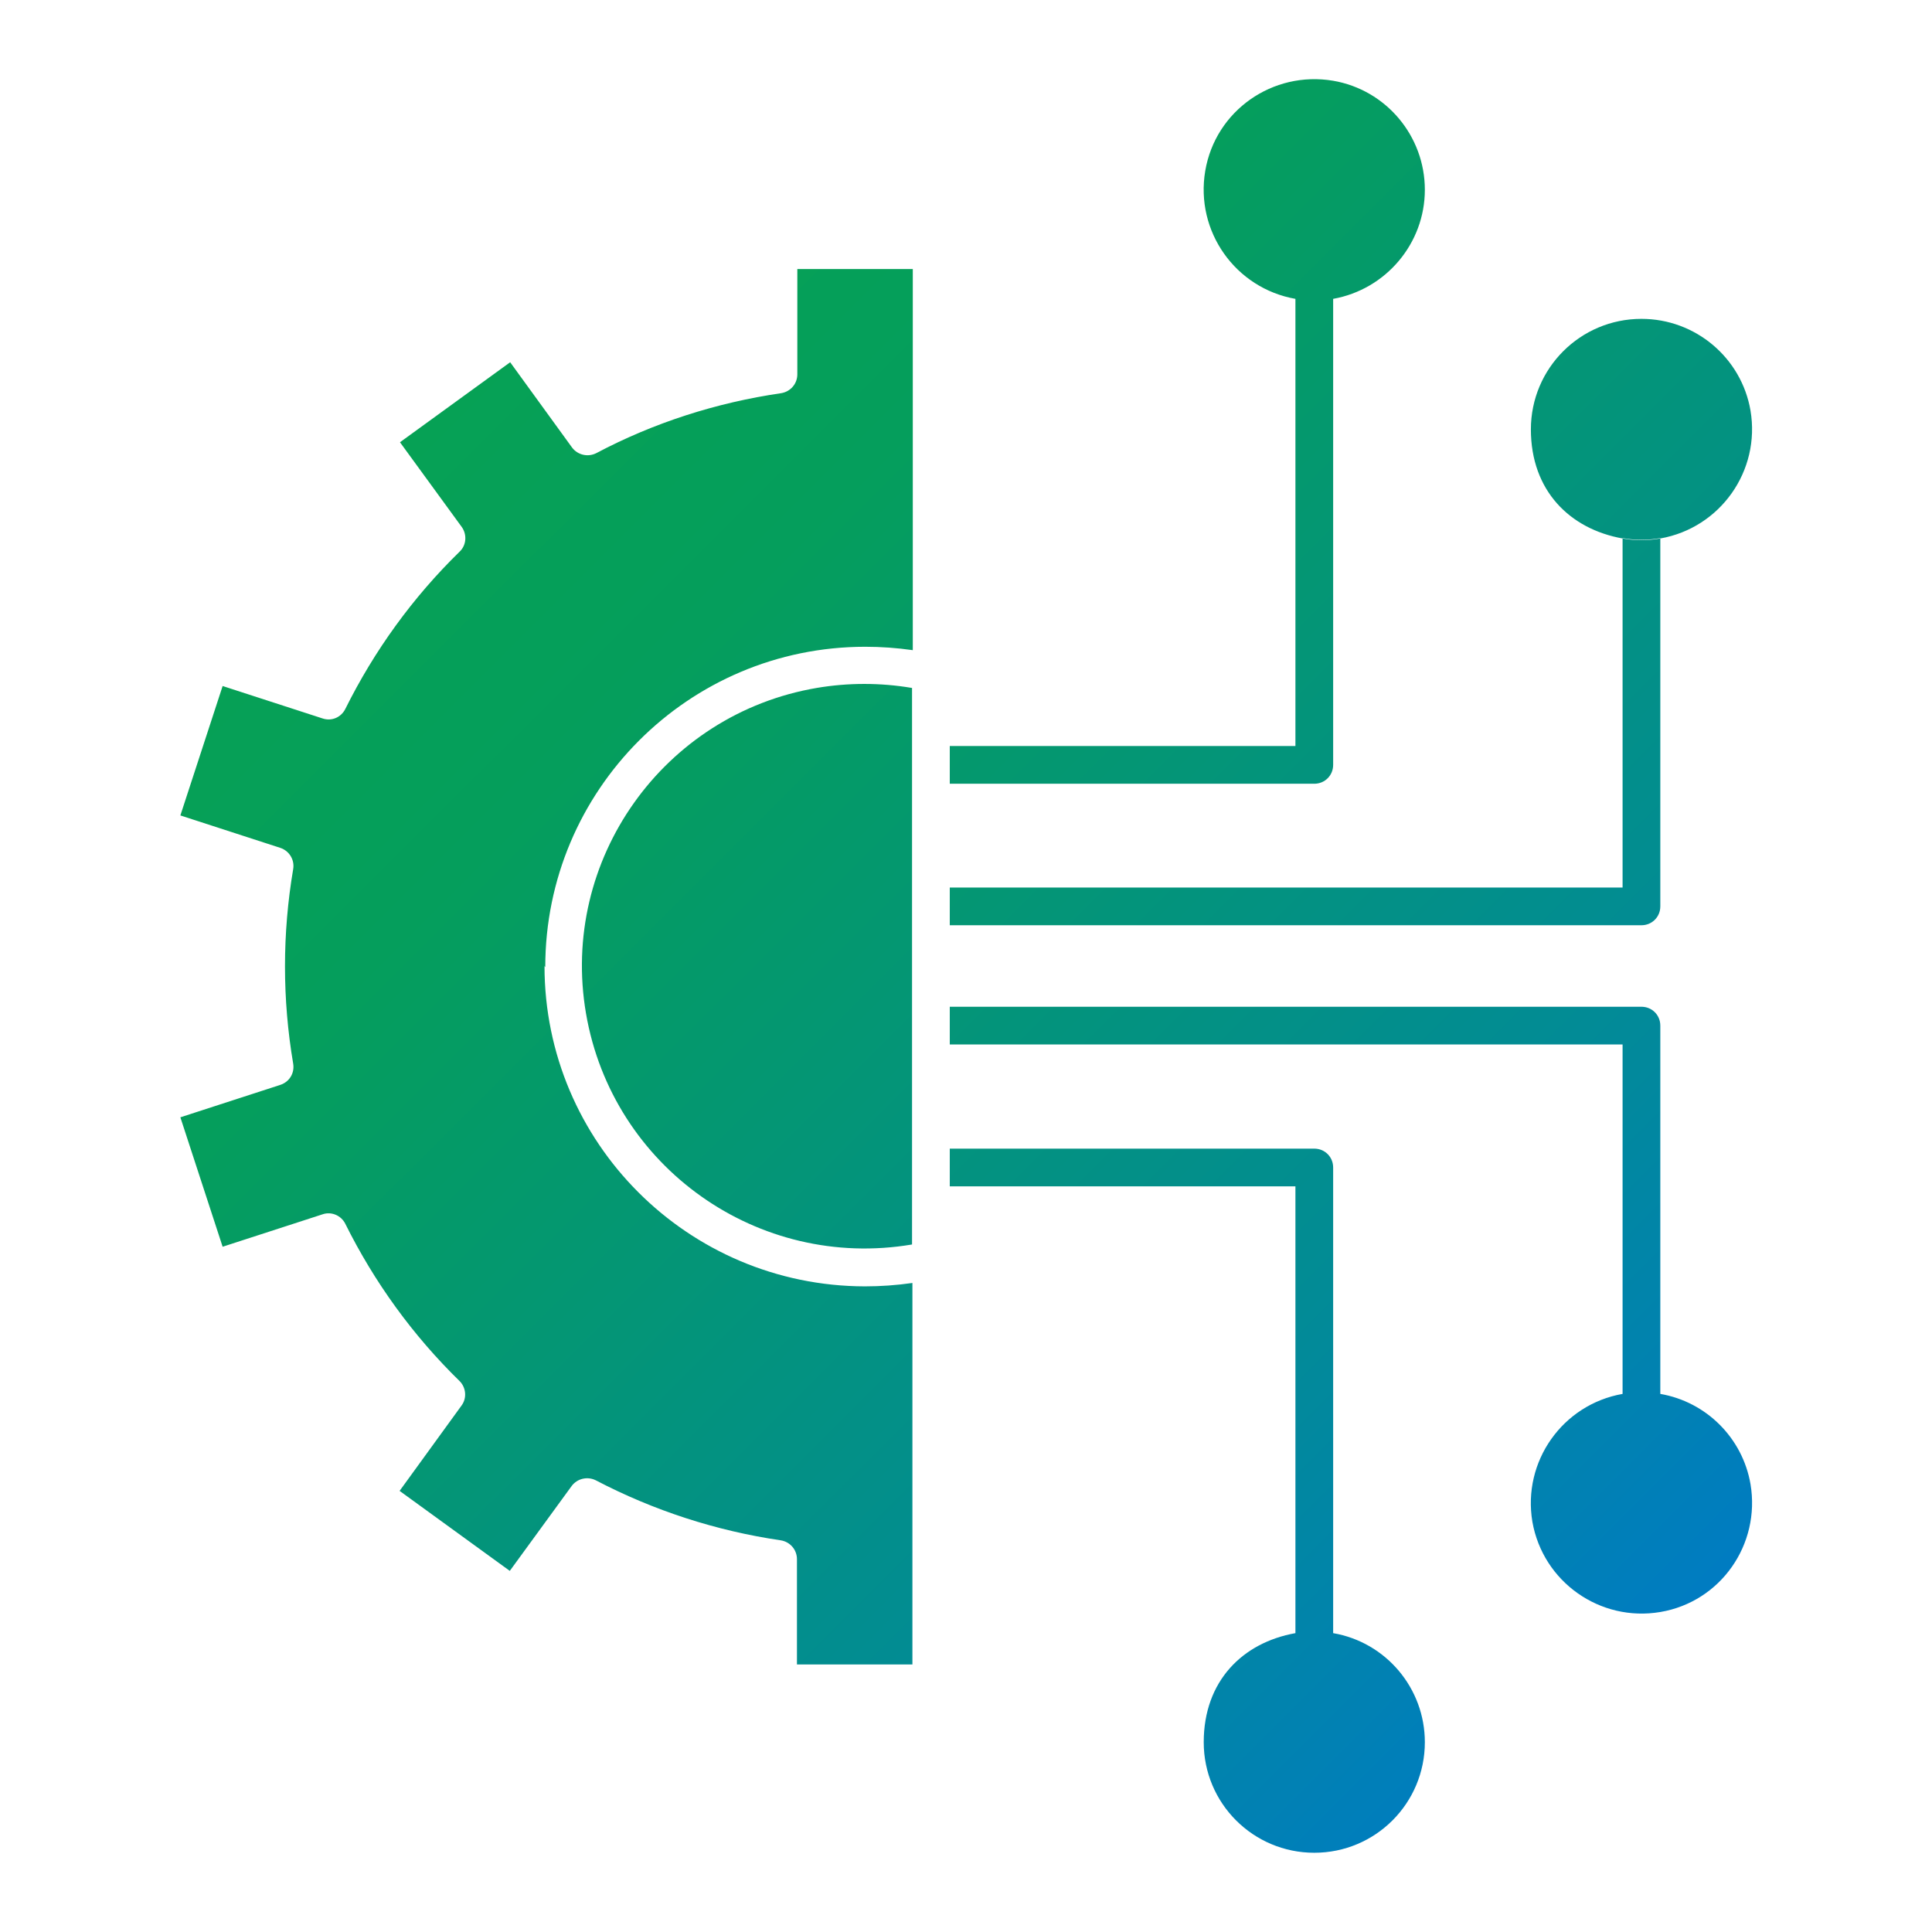 <?xml version="1.0" encoding="UTF-8"?> <svg xmlns="http://www.w3.org/2000/svg" xmlns:xlink="http://www.w3.org/1999/xlink" id="Layer_1" data-name="Layer 1" version="1.1" viewBox="0 0 512 512"><defs><style> .cls-1 { fill: url(#linear-gradient); stroke-width: 0px; } </style><linearGradient id="linear-gradient" x1="130" y1="659.2" x2="455.7" y2="985.1" gradientTransform="translate(0 -566)" gradientUnits="userSpaceOnUse"><stop offset="0" stop-color="#06a155"></stop><stop offset=".2" stop-color="#059e5c"></stop><stop offset=".4" stop-color="#049771"></stop><stop offset=".7" stop-color="#028c93"></stop><stop offset="1" stop-color="#007cc2"></stop><stop offset="1" stop-color="#007bc7"></stop></linearGradient></defs><path class="cls-1" d="M353.3,79.2v123.5c0,2.8-2.2,5-5,5h-96.6v-10h91.6v-118.5c3.3.6,6.7.6,10,0ZM377.6,50.3c0,14.2-10.3,26.4-24.3,28.9-3.3.6-6.7.6-10,0-15.9-2.8-26.6-17.9-23.9-33.9s17.9-26.6,33.9-23.9c14,2.4,24.3,14.6,24.3,28.9ZM435,84.5c-16.2,0-29.3,13.1-29.3,29.3s10.3,26.4,24.3,28.9c3.3.6,6.7.6,10,0,15.9-2.8,26.6-17.9,23.9-33.9-2.4-14-14.6-24.3-28.9-24.3ZM353.3,309.4v123.5c-3.3-.6-6.7-.6-10,0v-118.5h-91.6v-10h96.6c2.8,0,5,2.2,5,5ZM440,271.8v97.6c-3.3-.6-6.7-.6-10,0v-92.6h-178.3v-10h183.3c2.8,0,5,2.2,5,5ZM440,142.6v97.6c0,2.8-2.2,5-5,5h-183.3v-10h178.3v-92.6c3.3.6,6.7.6,10,0ZM377.6,461.7c0,16.2-13.1,29.3-29.3,29.3s-29.3-13.1-29.3-29.3,10.3-26.4,24.3-28.9c3.3-.6,6.7-.6,10,0,14,2.4,24.3,14.6,24.3,28.9ZM440,369.4c-3.3-.6-6.7-.6-10,0-15.9,2.8-26.6,17.9-23.9,33.9,2.8,15.9,17.9,26.6,33.9,23.9s26.6-17.9,23.9-33.9c-2.1-12.2-11.7-21.8-23.9-23.9ZM241.7,182.2v147.6c-40.8,6.9-79.4-20.5-86.4-61.2s20.5-79.4,61.2-86.3c8.3-1.4,16.8-1.4,25.1,0h.1ZM144.3,256c0,46.8,38,84.8,84.9,84.9,4.2,0,8.4-.3,12.6-.9v101.1h-30.6v-27.9c0-2.5-1.8-4.6-4.3-5-17.1-2.5-33.7-7.9-49-15.9-2.2-1.1-4.9-.5-6.4,1.5l-16.4,22.5-29.2-21.2,16.4-22.6c1.5-2,1.2-4.8-.5-6.5-12.4-12.1-22.6-26.2-30.3-41.7-1.1-2.2-3.7-3.3-6-2.5l-26.5,8.6-11.2-34.3,26.5-8.6c2.4-.8,3.8-3.1,3.4-5.6-2.9-17.1-2.9-34.5,0-51.6.4-2.4-1-4.8-3.4-5.6l-26.5-8.6,11.2-34.3,26.5,8.6c2.4.8,4.9-.3,6-2.5,7.7-15.5,17.9-29.6,30.3-41.7,1.8-1.7,2-4.5.6-6.5l-16.4-22.5,29.2-21.2,16.4,22.6c1.5,2,4.2,2.6,6.4,1.5,15.3-8.1,31.9-13.4,49-15.9,2.5-.4,4.3-2.5,4.3-5v-27.9h30.6v101c-4.2-.6-8.4-.9-12.6-.9-46.9,0-84.8,38.1-84.8,84.9l-.2-.3Z"></path></svg> 